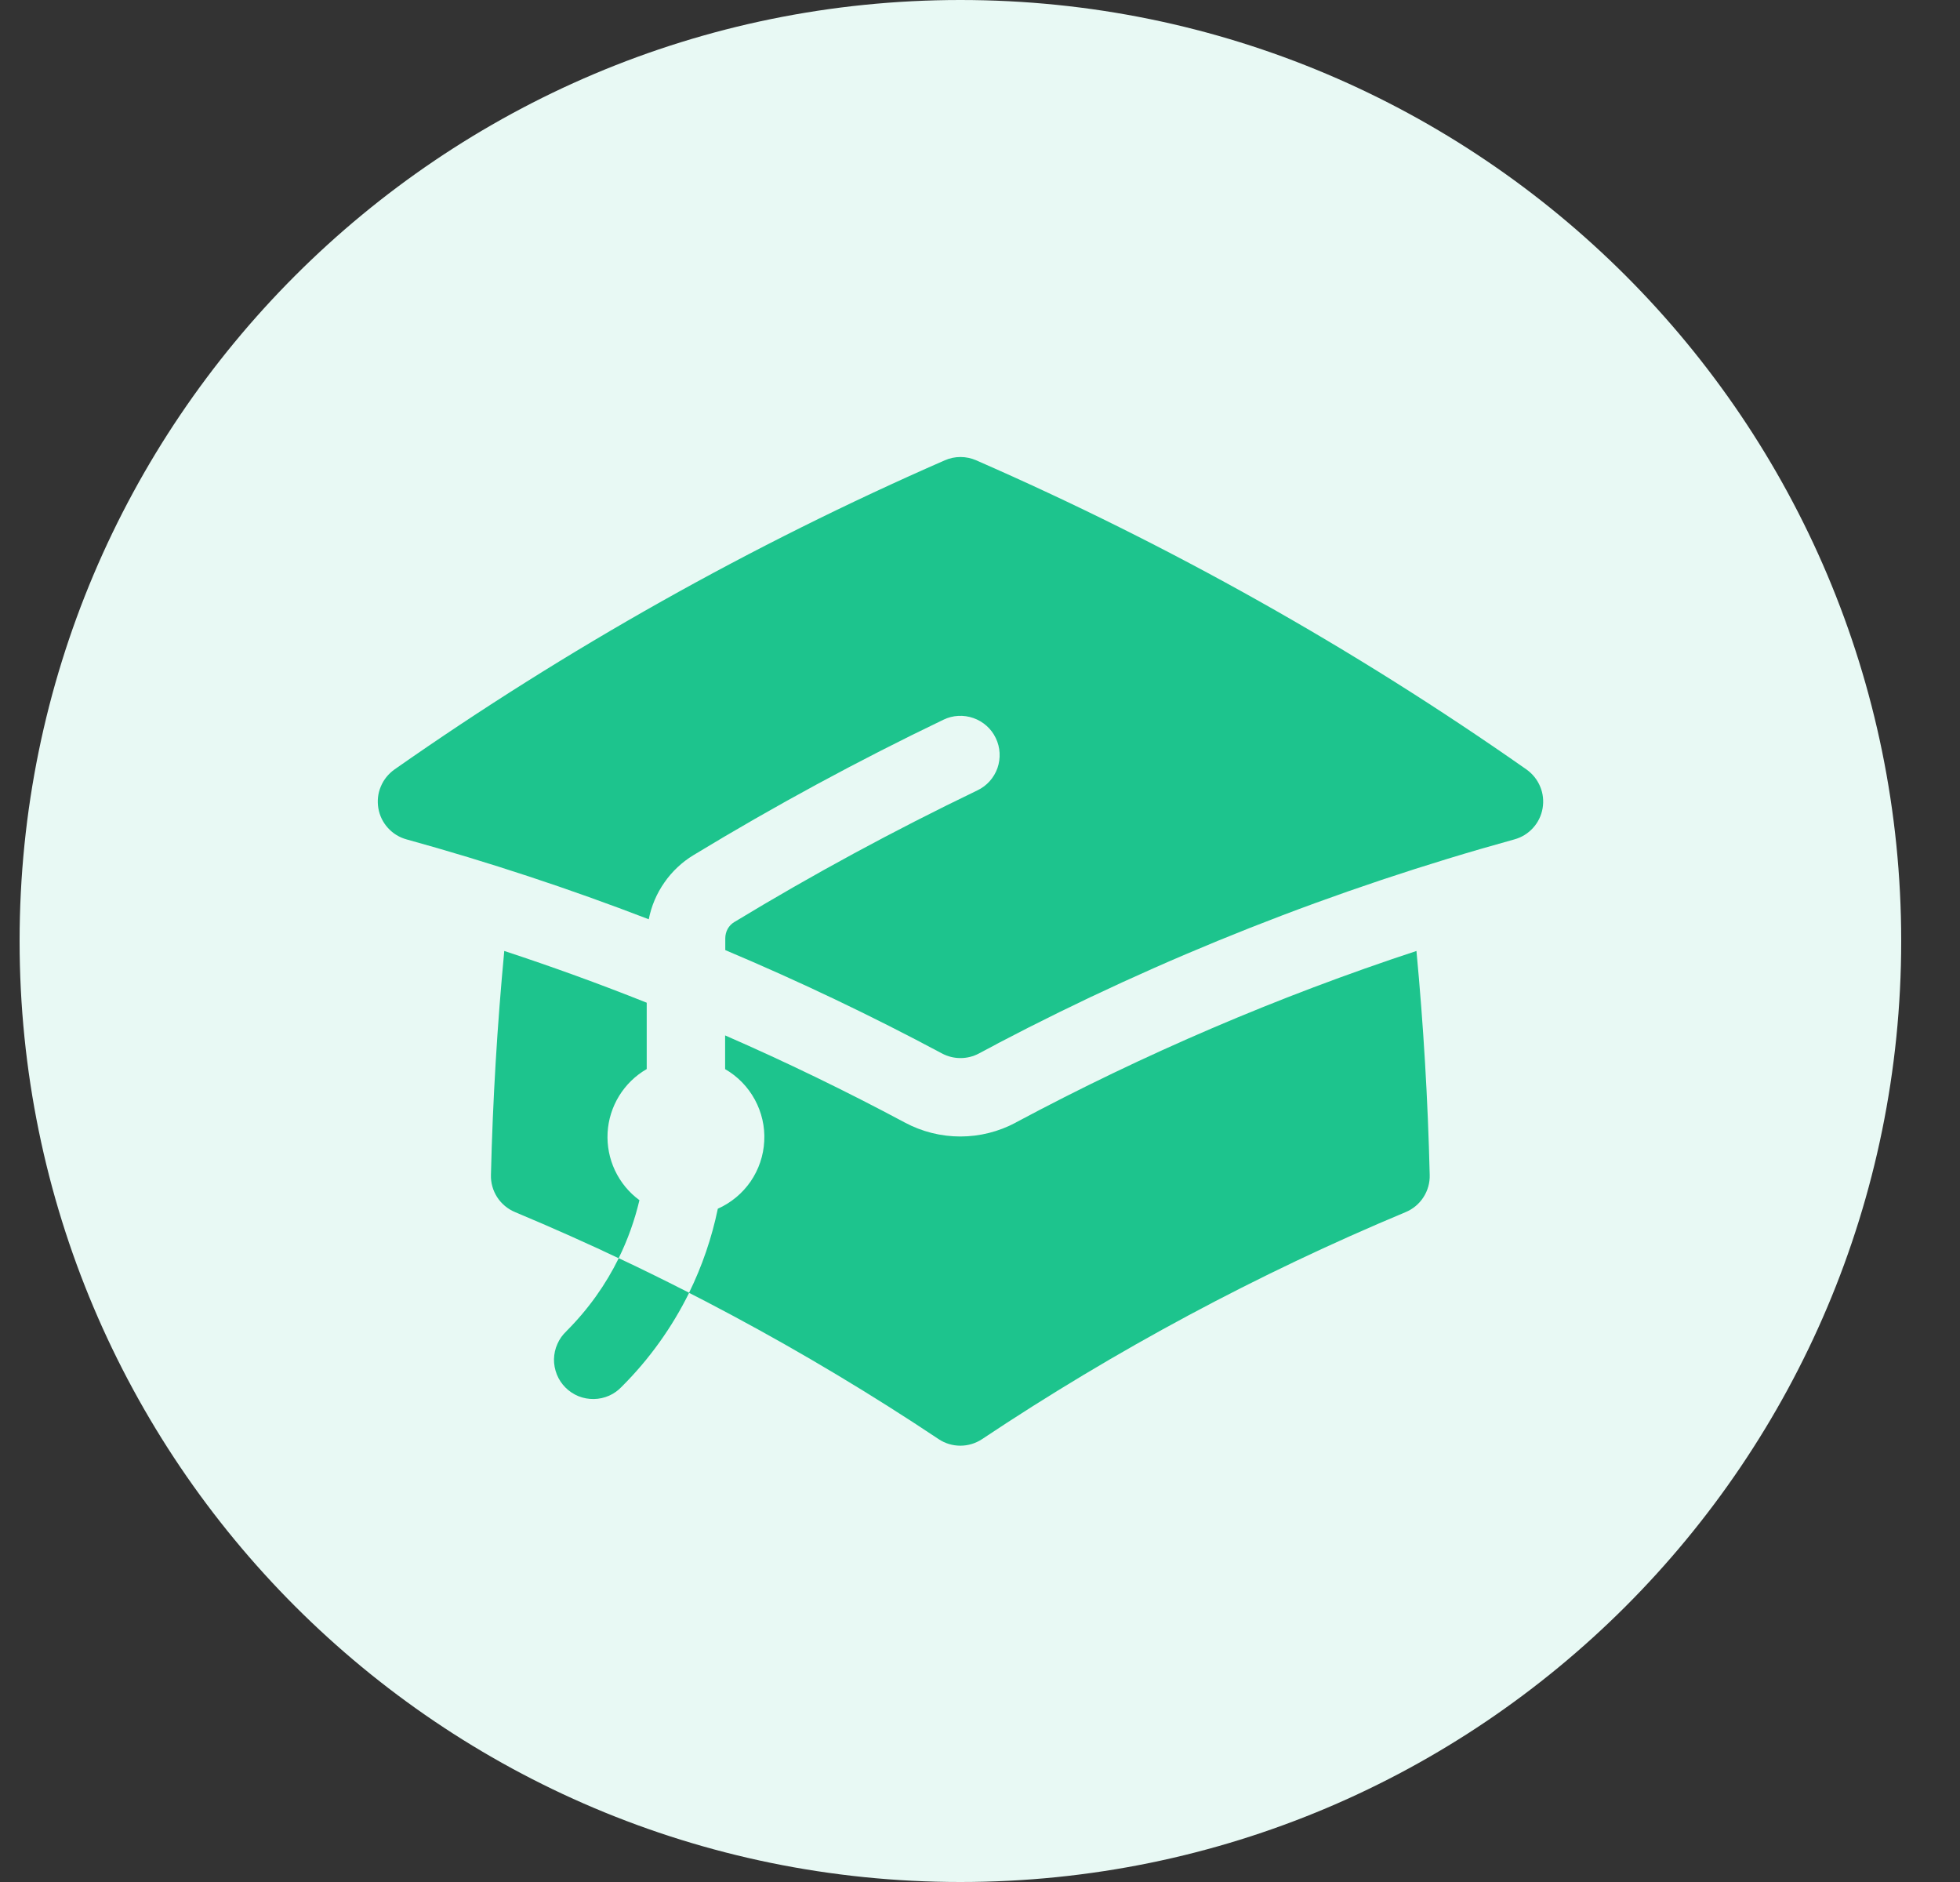 <svg width="25" height="24" viewBox="0 0 25 24" fill="none" xmlns="http://www.w3.org/2000/svg">
<rect x="0" y="0" width="25" height="24" fill="#333333" stroke="none"/>
<path d="M0.25 12C0.25 5.373 5.623 0 12.25 0C18.877 0 24.25 5.373 24.25 12C24.25 18.627 18.877 24 12.25 24C5.623 24 0.25 18.627 0.25 12Z" fill="#E8F9F4"/>
<g clip-path="url(#clip0_5661_261055)">
<path d="M12.051 5.87C12.114 5.842 12.182 5.828 12.251 5.828C12.319 5.828 12.387 5.842 12.451 5.87C14.916 6.947 17.268 8.268 19.471 9.813C19.548 9.868 19.609 9.943 19.645 10.031C19.682 10.118 19.692 10.214 19.676 10.308C19.66 10.401 19.618 10.488 19.554 10.558C19.49 10.629 19.408 10.679 19.317 10.704C17.029 11.336 14.816 12.21 12.715 13.312L12.713 13.314L12.487 13.434C12.414 13.473 12.333 13.493 12.251 13.493C12.169 13.493 12.088 13.473 12.015 13.434C11.114 12.952 10.192 12.513 9.251 12.116V11.966C9.251 11.879 9.295 11.801 9.365 11.759C10.371 11.149 11.407 10.589 12.467 10.079C12.587 10.022 12.679 9.919 12.723 9.794C12.766 9.669 12.759 9.531 12.701 9.412C12.644 9.292 12.541 9.201 12.416 9.157C12.291 9.113 12.153 9.12 12.034 9.178C10.944 9.701 9.881 10.277 8.847 10.904C8.7 10.993 8.573 11.112 8.475 11.253C8.376 11.394 8.308 11.554 8.275 11.723C7.262 11.333 6.231 10.993 5.185 10.704C5.094 10.679 5.012 10.629 4.948 10.558C4.884 10.488 4.842 10.401 4.826 10.308C4.81 10.214 4.82 10.118 4.857 10.031C4.893 9.943 4.954 9.868 5.031 9.813C7.234 8.269 9.585 6.948 12.051 5.87Z" fill="#1DC48D"/>
<path d="M12.956 14.315C14.593 13.44 16.303 12.708 18.067 12.127C18.156 13.07 18.213 14.023 18.236 14.984C18.239 15.084 18.211 15.183 18.156 15.268C18.102 15.352 18.023 15.418 17.93 15.457C16.04 16.246 14.231 17.216 12.527 18.352C12.444 18.407 12.348 18.436 12.249 18.436C12.15 18.436 12.054 18.407 11.972 18.352C10.268 17.216 8.459 16.247 6.569 15.457C6.476 15.418 6.397 15.352 6.342 15.268C6.288 15.184 6.259 15.085 6.262 14.984C6.285 14.023 6.343 13.07 6.432 12.127C7.044 12.328 7.65 12.548 8.249 12.787V13.633C8.105 13.716 7.984 13.834 7.897 13.975C7.81 14.117 7.759 14.278 7.75 14.444C7.741 14.61 7.773 14.775 7.844 14.926C7.915 15.076 8.022 15.207 8.156 15.305C8.096 15.559 8.008 15.807 7.891 16.045C8.193 16.187 8.492 16.334 8.789 16.486C8.956 16.145 9.079 15.785 9.156 15.414C9.324 15.339 9.469 15.219 9.574 15.067C9.678 14.915 9.739 14.737 9.748 14.552C9.758 14.368 9.716 14.185 9.628 14.023C9.54 13.861 9.409 13.726 9.249 13.634V13.204C10.028 13.544 10.793 13.915 11.543 14.316C11.76 14.432 12.003 14.493 12.249 14.493C12.496 14.493 12.738 14.432 12.956 14.316V14.315Z" fill="#1DC48D"/>
<path d="M7.225 16.975C7.505 16.695 7.727 16.381 7.892 16.045C8.194 16.187 8.493 16.335 8.79 16.486C8.571 16.929 8.282 17.333 7.932 17.682C7.886 17.731 7.831 17.771 7.77 17.798C7.709 17.825 7.642 17.84 7.575 17.841C7.508 17.842 7.441 17.83 7.379 17.805C7.317 17.78 7.26 17.742 7.213 17.695C7.165 17.647 7.128 17.591 7.103 17.529C7.078 17.466 7.065 17.399 7.066 17.332C7.068 17.265 7.082 17.199 7.11 17.138C7.137 17.076 7.176 17.021 7.226 16.975L7.225 16.975Z" fill="#1DC48D"/>
</g>
<defs>
<clipPath id="clip0_5661_261055">
<rect width="16" height="16" fill="white" transform="translate(4.25 4)"/>
</clipPath>
</defs>
</svg>
